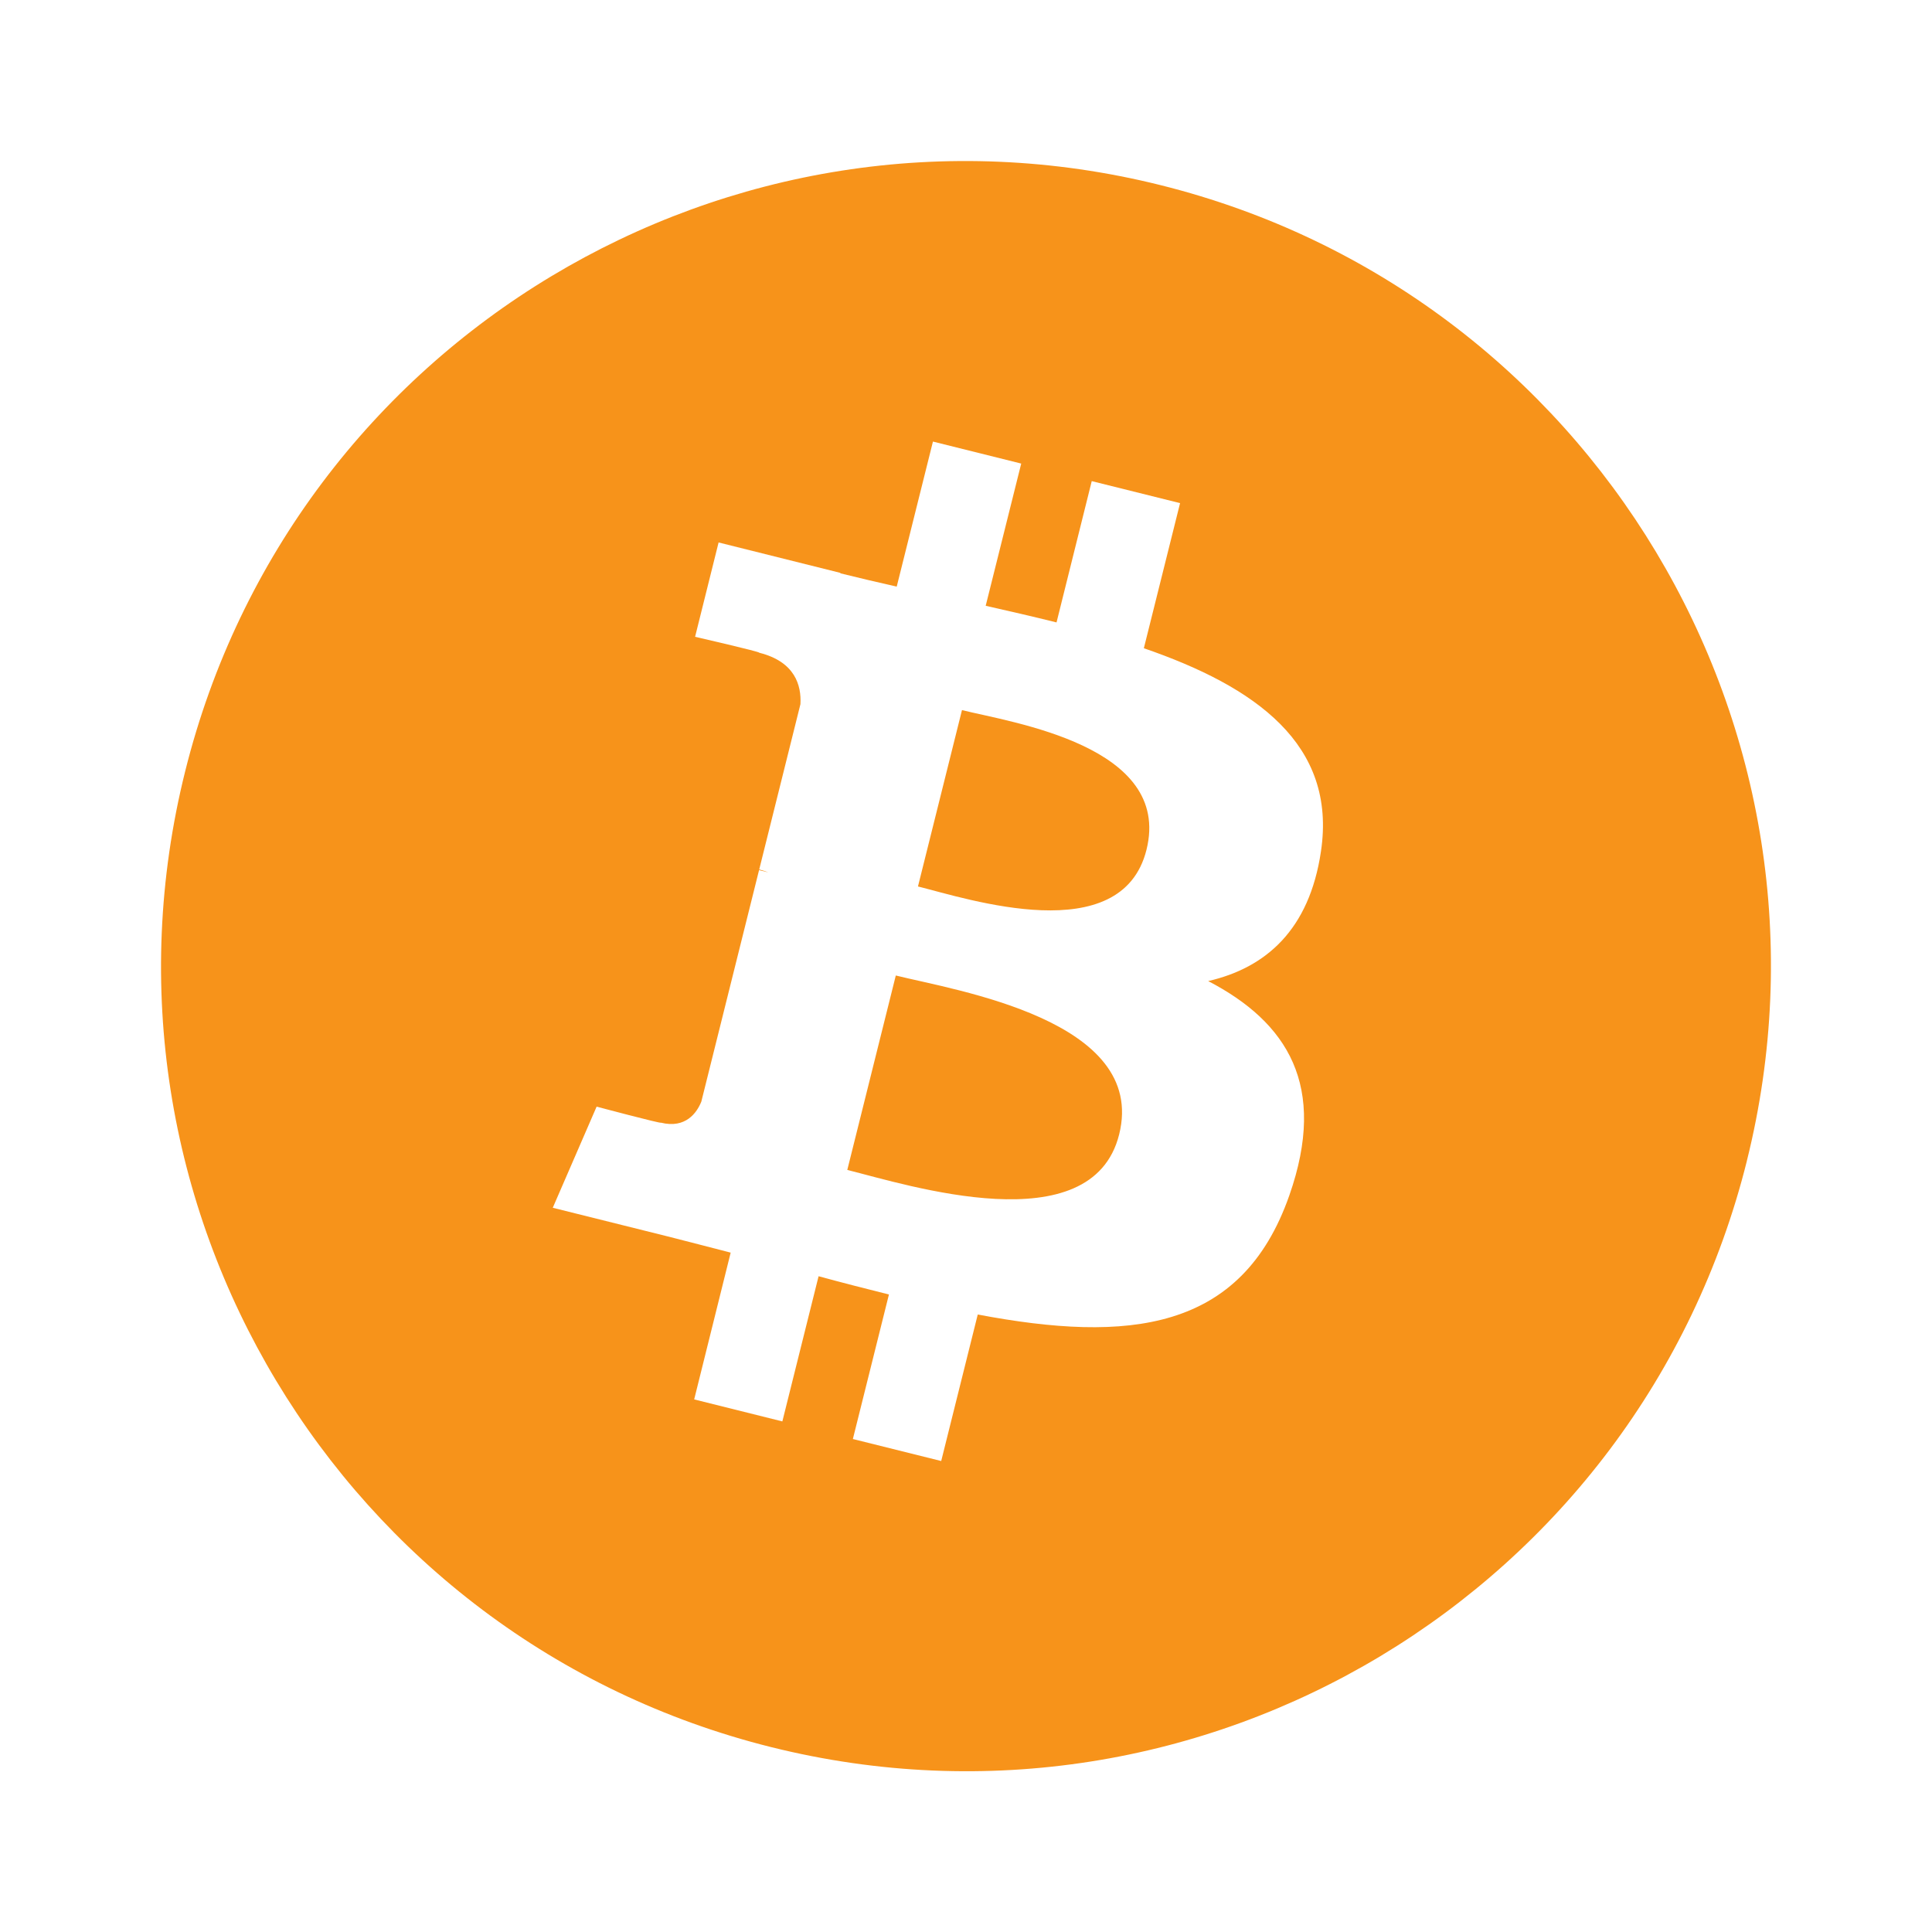 <svg width="36" height="36" fill="none" xmlns="http://www.w3.org/2000/svg"><g clip-path="url(#prefix__clip0)"><g filter="url(#prefix__filter0_d)"><path d="M36 18a17.914 17.914 0 01-4.701 12.13A17.95 17.95 0 0118 36c-5.706 0-10.791-2.654-14.09-6.797A17.916 17.916 0 010 18C0 8.059 8.059 0 18 0s18 8.059 18 18z" fill="#fff"/></g><path d="M32.551 21.63C30.547 29.669 22.408 34.56 14.37 32.555 6.336 30.551 1.445 22.41 3.45 14.374 5.451 6.337 13.591 1.445 21.626 3.45c8.037 2.004 12.928 10.145 10.924 18.182z" fill="#F7931A"/><path d="M24.614 15.865c.299-1.997-1.221-3.07-3.3-3.786l.675-2.704-1.646-.41-.656 2.633c-.433-.108-.878-.21-1.32-.31l.662-2.65-1.645-.41-.675 2.703c-.358-.082-.71-.163-1.05-.248l.001-.008-2.27-.567-.438 1.758s1.222.28 1.196.297c.666.167.787.608.767.958l-.768 3.08c.046.012.105.029.171.055l-.174-.043-1.076 4.315c-.082.203-.289.507-.755.391.017.024-1.196-.298-1.196-.298l-.817 1.884 2.142.534c.398.1.789.204 1.173.302l-.68 2.735 1.643.41.675-2.705c.449.122.885.234 1.311.34l-.672 2.693 1.646.41.681-2.73c2.807.532 4.918.318 5.806-2.22.716-2.045-.036-3.224-1.512-3.993 1.075-.248 1.885-.955 2.101-2.416zm-3.76 5.273c-.51 2.044-3.95.94-5.066.662l.904-3.623c1.115.278 4.693.83 4.162 2.961zm.509-5.303c-.465 1.86-3.329.915-4.258.683l.82-3.286c.929.231 3.921.664 3.438 2.603z" fill="#fff"/></g><defs><clipPath id="prefix__clip0"><path fill="#fff" d="M0 0h36v36H0z"/></clipPath><filter id="prefix__filter0_d" x="-50" y="-38" width="136" height="136" filterUnits="userSpaceOnUse" color-interpolation-filters="sRGB"><feFlood flood-opacity="0" result="BackgroundImageFix"/><feColorMatrix in="SourceAlpha" values="0 0 0 0 0 0 0 0 0 0 0 0 0 0 0 0 0 0 127 0" result="hardAlpha"/><feOffset dy="12"/><feGaussianBlur stdDeviation="25"/><feColorMatrix values="0 0 0 0 0 0 0 0 0 0 0 0 0 0 0 0 0 0 0.03 0"/><feBlend in2="BackgroundImageFix" result="effect1_dropShadow"/><feBlend in="SourceGraphic" in2="effect1_dropShadow" result="shape"/></filter></defs></svg>
